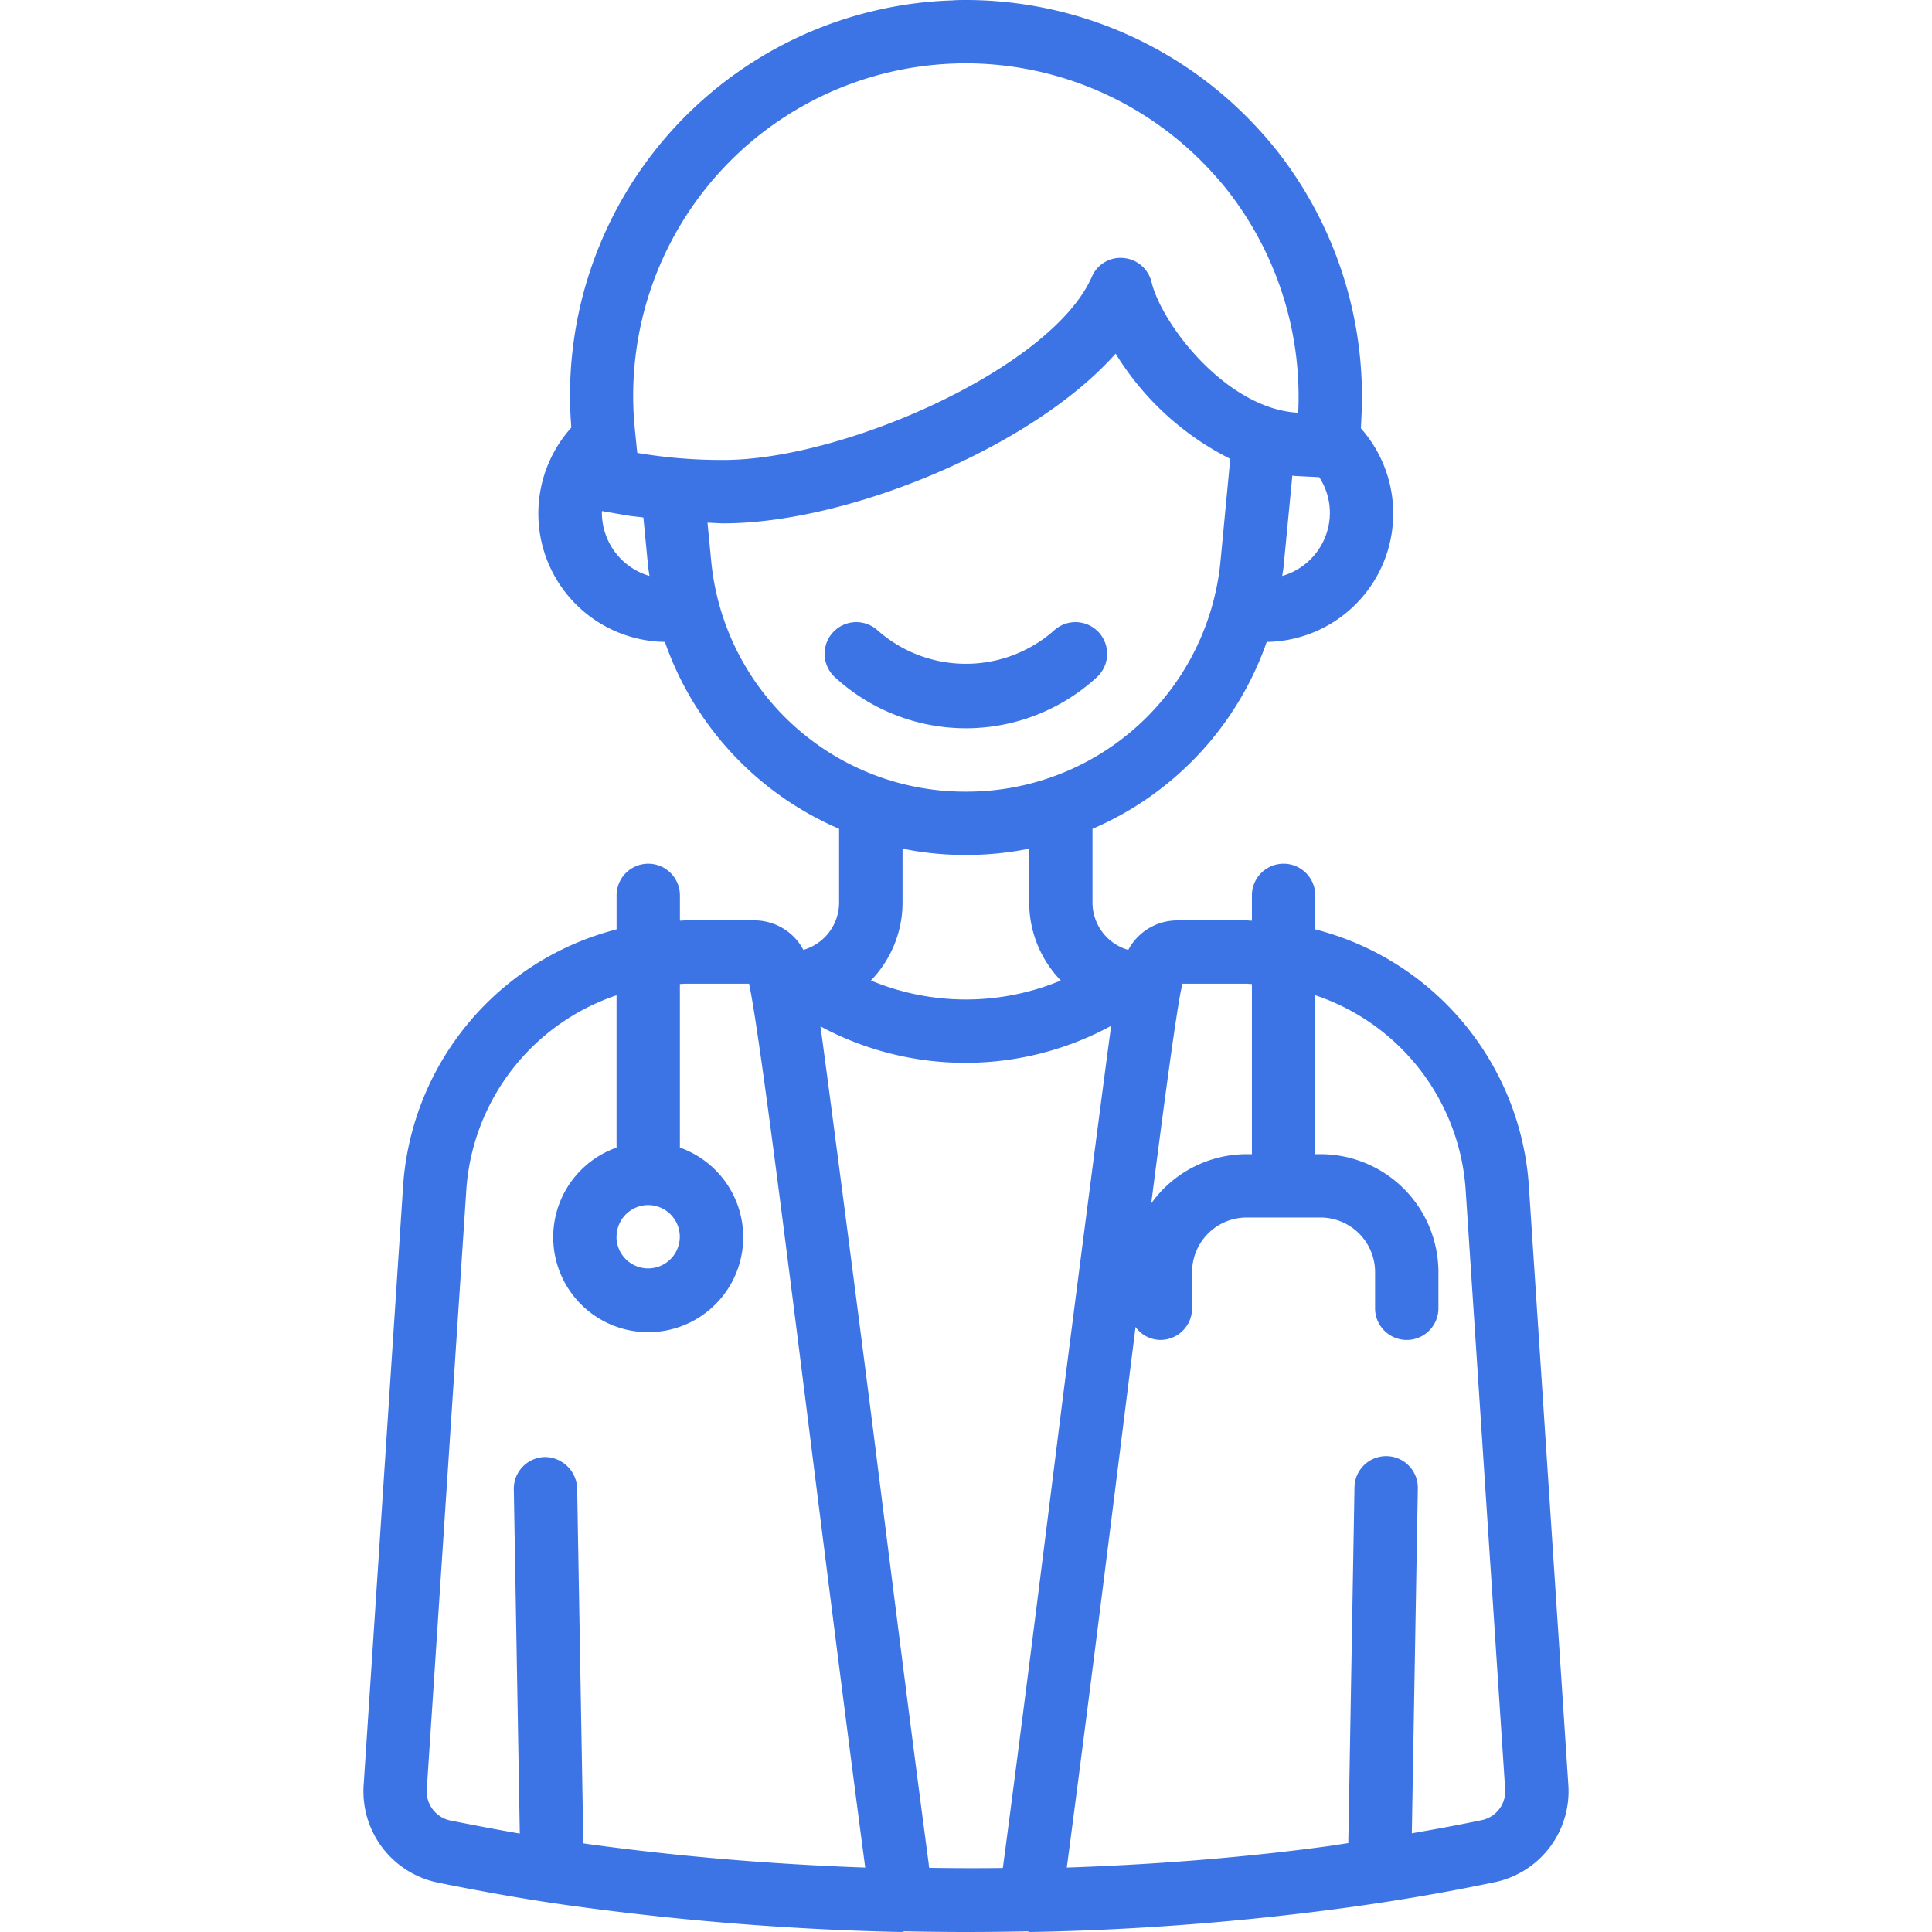 <svg xmlns="http://www.w3.org/2000/svg" xmlns:xlink="http://www.w3.org/1999/xlink" width="80" height="80" viewBox="0 0 80 80"><defs><clipPath id="a"><rect width="80" height="80" transform="translate(1337 2273)" fill="#fff" stroke="#707070" stroke-width="1"/></clipPath></defs><g transform="translate(-1337 -2273)" clip-path="url(#a)"><g transform="translate(1339.073 2271.5)"><path d="M62.868,75.4A3.846,3.846,0,0,1,59.8,79.442c-2.154.45-4.411.831-6.7,1.128a112.817,112.817,0,0,1-12.482.93h-.028c-.043,0-.081-.022-.123-.027q-1.262.026-2.545.027c-.853,0-1.7-.011-2.54-.028a1.262,1.262,0,0,1-.129.028h-.031a118.805,118.805,0,0,1-13.143-1.021c-1.833-.24-3.805-.575-6.025-1.025a3.857,3.857,0,0,1-3.067-4.069l1.638-24.871a11.8,11.8,0,0,1,8.833-10.531V38.576a1.311,1.311,0,0,1,2.623,0v1.047c.085,0,.168-.012.254-.012h2.859a2.3,2.3,0,0,1,2,1.221,2.042,2.042,0,0,0,1.478-1.955V35.819a13.129,13.129,0,0,1-7.214-7.739,5.317,5.317,0,0,1-3.873-8.875A16.359,16.359,0,0,1,37.4,1.515c.022-.009.284-.015.528-.015A16.433,16.433,0,0,1,50.058,6.869a14.769,14.769,0,0,1,1.172,1.44,16.481,16.481,0,0,1,3.074,10.4l-.025.527a5.318,5.318,0,0,1-3.9,8.845,13.129,13.129,0,0,1-7.214,7.739v3.058a2.041,2.041,0,0,0,1.481,1.956,2.3,2.3,0,0,1,2-1.222H49.52c.083,0,.163.01.246.012V38.576a1.311,1.311,0,0,1,2.623,0v1.407a11.789,11.789,0,0,1,8.838,10.523ZM46.823,42.535c-.23,1.2-.67,4.464-1.226,8.795a4.868,4.868,0,0,1,3.95-2.038h.219V42.246c-.082,0-.163-.012-.246-.012H46.895Zm6.172-19.8a2.7,2.7,0,0,0-.442-1.476l-1-.05c-.039,0-.075-.013-.113-.016l-.361,3.756c-.013.136-.04.266-.057.4a2.73,2.73,0,0,0,1.973-2.615ZM24.209,19.211l.105,1.043a20.929,20.929,0,0,0,3.575.293c4.988,0,13.6-3.82,15.247-7.582a1.287,1.287,0,0,1,1.315-.781,1.311,1.311,0,0,1,1.16,1c.432,1.774,3.131,5.26,6.072,5.407h0A13.86,13.86,0,0,0,49.1,9.844a12.4,12.4,0,0,0-.976-1.2,13.815,13.815,0,0,0-10.2-4.522c-.118,0-.256,0-.339.005A13.766,13.766,0,0,0,24.209,19.211Zm.611,6.137c-.017-.134-.044-.265-.057-.4l-.195-2.02c-.233-.032-.477-.05-.7-.089l-.978-.17c-.011,0-.02-.009-.032-.011,0,.026-.008.051-.008.076a2.73,2.73,0,0,0,1.975,2.615Zm13.1,8.932A10.557,10.557,0,0,0,48.469,24.7l.4-4.2a11.766,11.766,0,0,1-4.746-4.357C40.647,20.054,33,23.17,27.889,23.17c-.227,0-.442-.021-.666-.027l.15,1.553A10.557,10.557,0,0,0,37.921,34.28ZM35.3,36.641v2.236A4.644,4.644,0,0,1,33.99,42.1a10.222,10.222,0,0,0,7.863,0,4.645,4.645,0,0,1-1.309-3.227V36.641a13.241,13.241,0,0,1-5.246,0ZM33.754,78.832c-.72-5.426-1.492-11.556-2.208-17.241C30.4,52.462,29.4,44.579,28.994,42.485c-.018-.1-.035-.183-.05-.251h-2.61c-.085,0-.169.01-.254.012V49.02a3.934,3.934,0,1,1-2.623,0V42.713A9.157,9.157,0,0,0,17.241,50.7L15.6,75.579a1.23,1.23,0,0,0,.981,1.306c1.006.2,1.957.381,2.87.539l-.248-14.257a1.312,1.312,0,0,1,1.288-1.335,1.345,1.345,0,0,1,1.335,1.288l.256,14.71c.112.015.229.034.341.048C26.064,78.374,29.866,78.694,33.754,78.832Zm-10.3-26.119A1.311,1.311,0,1,0,24.769,51.4a1.311,1.311,0,0,0-1.311,1.311ZM39.452,78.849l.024-.174c.749-5.647,1.559-12.1,2.3-18.019.549-4.374,2.012-15.649,2.163-16.678A12.675,12.675,0,0,1,31.9,44c.151,1.023,1.668,12.639,2.25,17.258.725,5.752,1.507,11.957,2.234,17.428l0,.019c.006.046.012.091.018.137Q37.927,78.867,39.452,78.849Zm20.8-3.261v-.009L58.611,50.687a9.151,9.151,0,0,0-6.222-7.976v6.581h.219a4.887,4.887,0,0,1,4.881,4.881v1.5a1.311,1.311,0,0,1-2.623,0v-1.5a2.261,2.261,0,0,0-2.258-2.258H49.547a2.261,2.261,0,0,0-2.258,2.258v1.5a1.311,1.311,0,0,1-1.311,1.311,1.287,1.287,0,0,1-1.03-.536c-.184,1.458-.374,2.975-.569,4.532-.734,5.856-1.533,12.231-2.278,17.852,3.732-.127,7.309-.416,10.656-.864.337-.044.665-.1,1-.149l.256-14.707a1.312,1.312,0,1,1,2.623.046l-.248,14.255c.975-.168,1.942-.346,2.885-.543a1.221,1.221,0,0,0,.98-1.285Zm-16.9-46.053a1.312,1.312,0,0,0-1.785-1.924,5.517,5.517,0,0,1-7.29,0,1.312,1.312,0,1,0-1.785,1.924,8.012,8.012,0,0,0,10.861,0Z" transform="translate(0 0)" fill="#3d74e5"/></g></g></svg>
